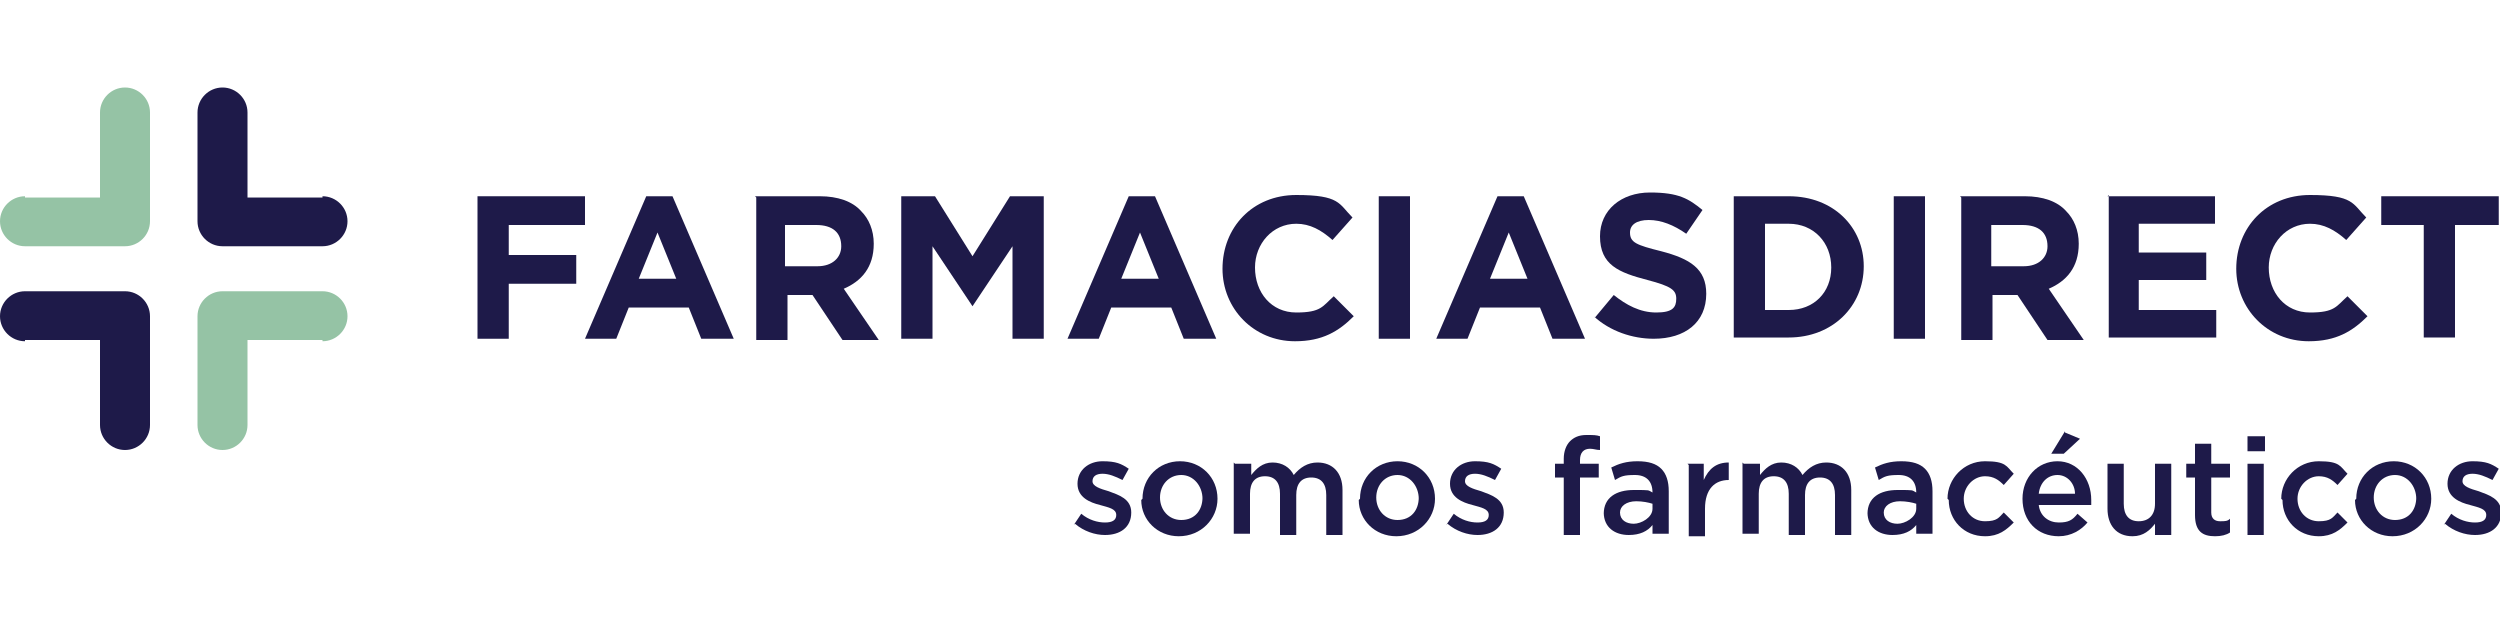<?xml version="1.0" encoding="UTF-8"?>
<svg xmlns="http://www.w3.org/2000/svg" width="200" height="50" version="1.1" viewBox="0 0 200 50">
  <defs>
    <style>
      .cls-1 {
        fill: #95c3a5;
      }

      .cls-2 {
        fill: #1e1a49;
      }
    </style>
  </defs>
  <!-- Generator: Adobe Illustrator 28.7.1, SVG Export Plug-In . SVG Version: 1.2.0 Build 142)  -->
  <g>
    <g id="Capa_1">
      <g>
        <g>
          <g>
            <path class="cls-2" d="M25.8,15.8h-6v-6.8c0-1.1-.9-2-2-2s-2,.9-2,2v8.7c0,1.1.9,2,2,2h8c1.1,0,2-.9,2-2,0-1.1-.9-2-2-2"/>
            <path class="cls-1" d="M25.8,27.2h-6v6.8c0,1.1-.9,2-2,2s-2-.9-2-2v-8.7c0-1.1.9-2,2-2h8c1.1,0,2,.9,2,2,0,1.1-.9,2-2,2"/>
            <path class="cls-2" d="M2,27.2h6v6.8c0,1.1.9,2,2,2s2-.9,2-2v-8.7c0-1.1-.9-2-2-2H2c-1.1,0-2,.9-2,2s.9,2,2,2"/>
            <path class="cls-1" d="M2,15.8h6v-6.8c0-1.1.9-2,2-2s2,.9,2,2v8.7c0,1.1-.9,2-2,2H2c-1.1,0-2-.9-2-2s.9-2,2-2"/>
          </g>
          <g>
            <path class="cls-2" d="M38.2,15.7h8.6v2.3h-6.1v2.4h5.4v2.3h-5.4v4.4h-2.5v-11.4h0Z"/>
            <path class="cls-2" d="M51.5,15.7h2.3l4.9,11.4h-2.6l-1-2.5h-4.8l-1,2.5h-2.5l4.9-11.4ZM54.1,22.3l-1.5-3.7-1.5,3.7h3Z"/>
            <path class="cls-2" d="M60.4,15.7h5.2c1.4,0,2.6.4,3.3,1.2.6.6,1,1.5,1,2.6h0c0,1.9-1,3-2.4,3.6l2.8,4.1h-2.9l-2.4-3.6h-2v3.6h-2.5v-11.4h0ZM65.4,21.3c1.2,0,1.9-.7,1.9-1.6h0c0-1.1-.7-1.7-2-1.7h-2.5v3.3h2.5Z"/>
            <path class="cls-2" d="M72.1,15.7h2.7l3,4.8,3-4.8h2.7v11.4h-2.5v-7.4l-3.2,4.8h0l-3.2-4.8v7.4h-2.5v-11.4h0Z"/>
            <path class="cls-2" d="M90.1,15.7h2.3l4.9,11.4h-2.6l-1-2.5h-4.8l-1,2.5h-2.5l4.9-11.4ZM92.7,22.3l-1.5-3.7-1.5,3.7h3Z"/>
            <path class="cls-2" d="M97.8,21.5h0c0-3.3,2.4-5.9,5.9-5.9s3.4.7,4.5,1.8l-1.6,1.8c-.9-.8-1.8-1.3-2.9-1.3-1.9,0-3.3,1.6-3.3,3.5h0c0,2,1.3,3.6,3.3,3.6s2.1-.5,3-1.3l1.6,1.6c-1.2,1.2-2.5,2-4.7,2-3.3,0-5.8-2.6-5.8-5.8Z"/>
            <path class="cls-2" d="M110.3,15.7h2.5v11.4h-2.5v-11.4Z"/>
            <path class="cls-2" d="M119.6,15.7h2.3l4.9,11.4h-2.6l-1-2.5h-4.8l-1,2.5h-2.5l4.9-11.4ZM122.2,22.3l-1.5-3.7-1.5,3.7h3Z"/>
            <path class="cls-2" d="M127.6,25.4l1.5-1.8c1,.8,2.1,1.4,3.4,1.4s1.6-.4,1.6-1.1h0c0-.7-.4-1-2.3-1.5-2.3-.6-3.8-1.2-3.8-3.5h0c0-2.1,1.7-3.5,4-3.5s3.1.5,4.2,1.4l-1.3,1.9c-1-.7-2-1.1-3-1.1s-1.5.4-1.5,1h0c0,.8.5,1,2.5,1.5,2.3.6,3.6,1.4,3.6,3.4h0c0,2.3-1.7,3.6-4.2,3.6-1.7,0-3.5-.6-4.8-1.8Z"/>
            <path class="cls-2" d="M138.7,15.7h4.4c3.6,0,6,2.5,6,5.6h0c0,3.2-2.5,5.7-6,5.7h-4.4v-11.4ZM141.2,18v6.8h1.9c2,0,3.4-1.4,3.4-3.4h0c0-2-1.4-3.5-3.4-3.5,0,0-1.9,0-1.9,0Z"/>
            <path class="cls-2" d="M151.5,15.7h2.5v11.4h-2.5v-11.4Z"/>
            <path class="cls-2" d="M156.8,15.7h5.2c1.4,0,2.6.4,3.3,1.2.6.6,1,1.5,1,2.6h0c0,1.9-1,3-2.4,3.6l2.8,4.1h-2.9l-2.4-3.6h-2v3.6h-2.5v-11.4h0ZM161.9,21.3c1.2,0,1.9-.7,1.9-1.6h0c0-1.1-.7-1.7-2-1.7h-2.5v3.3h2.5Z"/>
            <path class="cls-2" d="M168.6,15.7h8.6v2.2h-6.1v2.3h5.4v2.2h-5.4v2.4h6.2v2.2h-8.6v-11.4Z"/>
            <path class="cls-2" d="M178.9,21.5h0c0-3.3,2.4-5.9,5.9-5.9s3.4.7,4.5,1.8l-1.6,1.8c-.9-.8-1.8-1.3-2.9-1.3-1.9,0-3.3,1.6-3.3,3.5h0c0,2,1.3,3.6,3.3,3.6s2.1-.5,3-1.3l1.6,1.6c-1.2,1.2-2.5,2-4.7,2-3.3,0-5.8-2.6-5.8-5.8Z"/>
            <path class="cls-2" d="M194,18h-3.5v-2.3h9.4v2.3h-3.5v9h-2.5v-9h0Z"/>
          </g>
        </g>
        <g>
          <path class="cls-2" d="M85.9,42l.6-.9c.6.5,1.3.7,1.9.7s.9-.2.9-.6h0c0-.5-.6-.6-1.3-.8-.8-.2-1.8-.6-1.8-1.7h0c0-1.1.9-1.8,2-1.8s1.5.2,2.1.6l-.5.9c-.6-.3-1.1-.5-1.6-.5s-.8.2-.8.6h0c0,.4.6.6,1.3.8.8.3,1.8.6,1.8,1.7h0c0,1.2-.9,1.8-2.1,1.8-.8,0-1.7-.3-2.4-.9Z"/>
          <path class="cls-2" d="M91.4,39.9h0c0-1.7,1.3-3,3-3s3,1.3,3,3h0c0,1.6-1.3,3-3.1,3-1.7,0-3-1.3-3-2.9ZM96.2,39.9h0c0-1-.7-1.9-1.7-1.9s-1.7.8-1.7,1.8h0c0,1,.7,1.8,1.7,1.8,1.1,0,1.7-.8,1.7-1.8Z"/>
          <path class="cls-2" d="M98.8,37.1h1.3v.9c.4-.5.9-1,1.7-1s1.4.4,1.7,1c.5-.6,1.1-1,1.9-1,1.2,0,2,.8,2,2.2v3.6h-1.3v-3.2c0-.9-.4-1.4-1.2-1.4s-1.2.5-1.2,1.4v3.2h-1.3v-3.3c0-.9-.4-1.4-1.2-1.4s-1.2.5-1.2,1.4v3.2h-1.3v-5.7h0Z"/>
          <path class="cls-2" d="M108.8,39.9h0c0-1.7,1.3-3,3-3s3,1.3,3,3h0c0,1.6-1.3,3-3.1,3-1.7,0-3-1.3-3-2.9ZM113.5,39.9h0c0-1-.7-1.9-1.7-1.9s-1.7.8-1.7,1.8h0c0,1,.7,1.8,1.7,1.8,1.1,0,1.7-.8,1.7-1.8Z"/>
          <path class="cls-2" d="M115.7,42l.6-.9c.6.5,1.3.7,1.9.7s.9-.2.9-.6h0c0-.5-.6-.6-1.3-.8-.8-.2-1.8-.6-1.8-1.7h0c0-1.1.9-1.8,2-1.8s1.5.2,2.1.6l-.5.9c-.6-.3-1.1-.5-1.6-.5s-.8.2-.8.6h0c0,.4.6.6,1.3.8.8.3,1.8.6,1.8,1.7h0c0,1.2-.9,1.8-2.1,1.8-.8,0-1.7-.3-2.4-.9Z"/>
          <path class="cls-2" d="M125.1,38.2h-.7v-1.1h.7v-.4c0-.6.2-1.1.5-1.4.3-.3.7-.5,1.3-.5s.8,0,1.1.1v1.1c-.3,0-.5-.1-.8-.1-.5,0-.8.3-.8.9v.3h1.5v1.1h-1.5v4.6h-1.3v-4.6Z"/>
          <path class="cls-2" d="M128.3,41.1h0c0-1.3,1-1.9,2.4-1.9s1.1,0,1.5.2h0c0-.9-.5-1.4-1.4-1.4s-1.1.1-1.6.4l-.3-1c.6-.3,1.2-.5,2.1-.5s1.5.2,1.9.6c.4.4.6,1,.6,1.8v3.4h-1.3v-.7c-.4.5-1,.8-1.9.8-1.1,0-2-.6-2-1.8ZM132.2,40.7v-.4c-.3-.1-.8-.2-1.3-.2-.8,0-1.3.4-1.3.9h0c0,.6.5.9,1.1.9s1.5-.5,1.5-1.2Z"/>
          <path class="cls-2" d="M135,37.1h1.3v1.3c.4-.9,1-1.4,2-1.4v1.4h0c-1.1,0-1.9.7-1.9,2.3v2.2h-1.3v-5.7Z"/>
          <path class="cls-2" d="M139.5,37.1h1.3v.9c.4-.5.9-1,1.7-1s1.4.4,1.7,1c.5-.6,1.1-1,1.9-1,1.2,0,2,.8,2,2.2v3.6h-1.3v-3.2c0-.9-.4-1.4-1.2-1.4s-1.2.5-1.2,1.4v3.2h-1.3v-3.3c0-.9-.4-1.4-1.2-1.4s-1.2.5-1.2,1.4v3.2h-1.3v-5.7h0Z"/>
          <path class="cls-2" d="M149.4,41.1h0c0-1.3,1-1.9,2.4-1.9s1.1,0,1.5.2h0c0-.9-.5-1.4-1.4-1.4s-1.1.1-1.6.4l-.3-1c.6-.3,1.2-.5,2.1-.5s1.5.2,1.9.6c.4.4.6,1,.6,1.8v3.4h-1.3v-.7c-.4.5-1,.8-1.9.8-1.1,0-2-.6-2-1.8ZM153.3,40.7v-.4c-.3-.1-.8-.2-1.3-.2-.8,0-1.3.4-1.3.9h0c0,.6.5.9,1.1.9s1.5-.5,1.5-1.2Z"/>
          <path class="cls-2" d="M155.8,39.9h0c0-1.6,1.3-3,3-3s1.7.4,2.3,1l-.8.9c-.4-.4-.8-.7-1.5-.7-.9,0-1.7.8-1.7,1.8h0c0,1,.7,1.8,1.7,1.8s1.1-.3,1.5-.7l.8.8c-.6.6-1.2,1.1-2.3,1.1-1.7,0-2.9-1.3-2.9-2.9Z"/>
          <path class="cls-2" d="M161.8,39.9h0c0-1.7,1.2-3,2.8-3s2.7,1.4,2.7,3.1,0,.2,0,.4h-4.2c.1.9.8,1.4,1.6,1.4s1.1-.2,1.5-.7l.8.7c-.5.6-1.3,1.1-2.3,1.1-1.7,0-2.9-1.2-2.9-3ZM166,39.5c0-.8-.6-1.5-1.4-1.5s-1.4.6-1.5,1.5h2.9ZM165.2,34.6l1.2.5-1.3,1.2h-1l1.1-1.8Z"/>
          <path class="cls-2" d="M168.6,40.7v-3.6h1.3v3.2c0,.9.4,1.4,1.2,1.4s1.3-.5,1.3-1.4v-3.2h1.3v5.7h-1.3v-.9c-.4.5-.9,1-1.8,1-1.3,0-2-.9-2-2.2Z"/>
          <path class="cls-2" d="M175.6,41.2v-3h-.7v-1.1h.7v-1.6h1.3v1.6h1.5v1.1h-1.5v2.8c0,.5.3.7.7.7s.6,0,.8-.2v1.1c-.3.2-.7.3-1.2.3-1,0-1.6-.4-1.6-1.7Z"/>
          <path class="cls-2" d="M179.8,34.9h1.4v1.2h-1.4v-1.2ZM179.8,37.1h1.3v5.7h-1.3v-5.7Z"/>
          <path class="cls-2" d="M182.5,39.9h0c0-1.6,1.3-3,3-3s1.7.4,2.3,1l-.8.9c-.4-.4-.8-.7-1.5-.7-.9,0-1.7.8-1.7,1.8h0c0,1,.7,1.8,1.7,1.8s1.1-.3,1.5-.7l.8.8c-.6.6-1.2,1.1-2.3,1.1-1.7,0-2.9-1.3-2.9-2.9Z"/>
          <path class="cls-2" d="M188.5,39.9h0c0-1.7,1.3-3,3-3s3,1.3,3,3h0c0,1.6-1.3,3-3.1,3-1.7,0-3-1.3-3-2.9ZM193.3,39.9h0c0-1-.7-1.9-1.7-1.9s-1.7.8-1.7,1.8h0c0,1,.7,1.8,1.7,1.8,1.1,0,1.7-.8,1.7-1.8Z"/>
          <path class="cls-2" d="M195.5,42l.6-.9c.6.5,1.3.7,1.9.7s.9-.2.9-.6h0c0-.5-.6-.6-1.3-.8-.8-.2-1.8-.6-1.8-1.7h0c0-1.1.9-1.8,2-1.8s1.5.2,2.1.6l-.5.9c-.6-.3-1.1-.5-1.6-.5s-.8.2-.8.6h0c0,.4.6.6,1.3.8.8.3,1.8.6,1.8,1.7h0c0,1.2-.9,1.8-2.1,1.8-.8,0-1.7-.3-2.4-.9Z"/>
        </g>
      </g>
    </g>
  </g>
</svg>